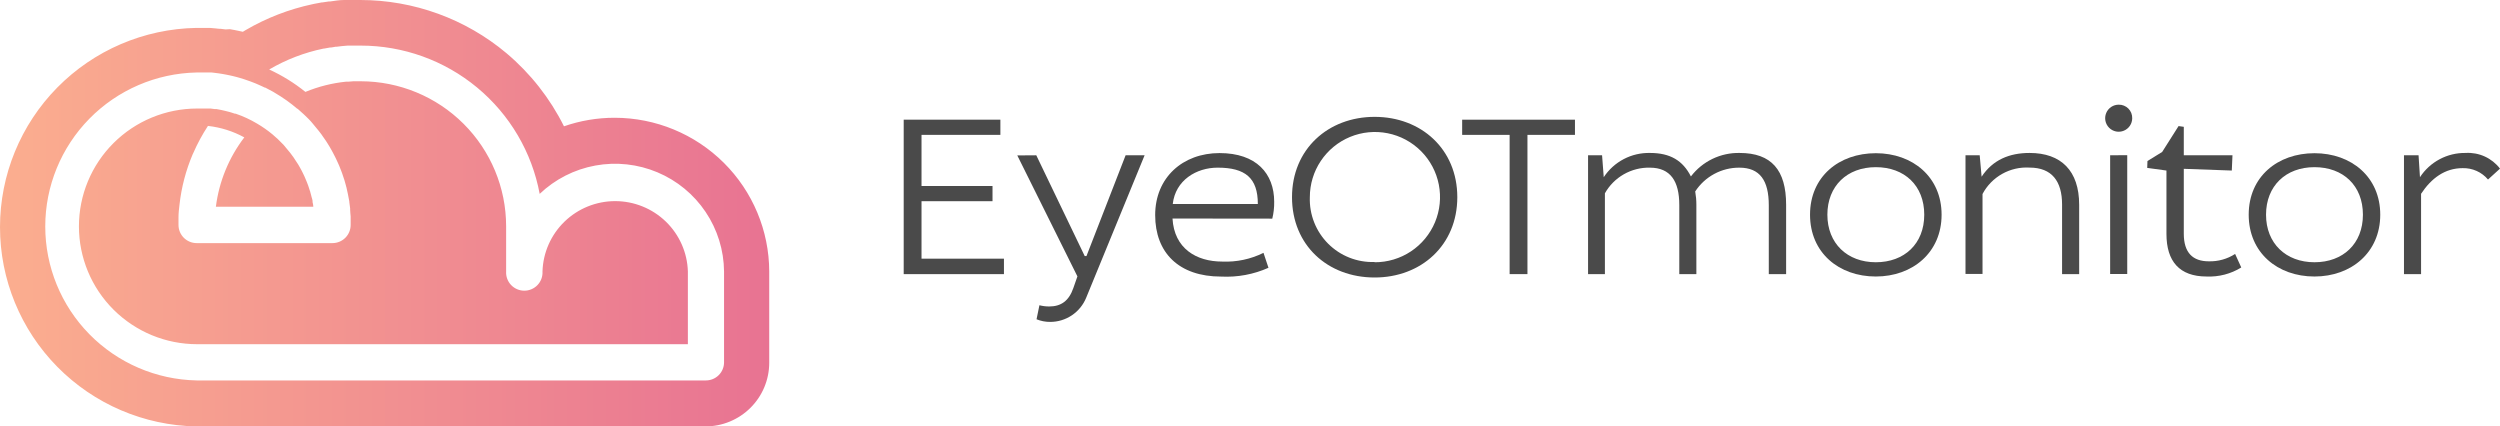 <svg width="299" height="51" viewBox="0 0 299 51" fill="none" xmlns="http://www.w3.org/2000/svg">
<path d="M73.519 14.085C71.453 14.082 69.401 14.427 67.451 15.106C65.78 11.753 63.439 8.777 60.572 6.361C55.678 2.257 49.488 0.004 43.092 0H42.259H41.999H41.403H41.151C40.593 0 40.035 0.099 39.484 0.175H39.377H39.324L38.56 0.289H38.483L37.589 0.457L37.375 0.503C34.559 1.104 31.857 2.15 29.373 3.603L29.044 3.801L28.624 3.71L28.035 3.588L27.493 3.489L26.98 3.519L26.361 3.443H26.216C26.079 3.443 25.933 3.405 25.788 3.397C25.643 3.39 25.284 3.352 25.093 3.337H24.978C24.869 3.328 24.759 3.328 24.649 3.337C24.244 3.337 23.885 3.337 23.488 3.337C17.22 3.448 11.247 6.008 6.854 10.465C2.461 14.922 0 20.921 0 27.168C0 33.416 2.461 39.414 6.854 43.871C11.247 48.328 17.22 50.888 23.488 51H84.357C86.384 51 88.328 50.197 89.761 48.769C91.195 47.34 92 45.403 92 43.382V32.466C91.986 27.589 90.033 22.916 86.569 19.471C83.105 16.026 78.413 14.089 73.519 14.085ZM86.596 43.329C86.597 43.614 86.542 43.896 86.433 44.159C86.325 44.423 86.165 44.662 85.963 44.864C85.762 45.065 85.522 45.225 85.258 45.335C84.994 45.444 84.711 45.5 84.426 45.5H23.518C18.683 45.402 14.079 43.419 10.694 39.976C7.309 36.533 5.413 31.905 5.413 27.084C5.413 22.264 7.309 17.636 10.694 14.193C14.079 10.75 18.683 8.767 23.518 8.669C23.824 8.669 24.122 8.669 24.42 8.669H24.741H25.307L25.697 8.715L26.17 8.776L26.598 8.844L27.019 8.92L27.47 9.012L27.844 9.095L28.326 9.217L28.647 9.309L29.151 9.461L29.396 9.545C29.594 9.613 29.793 9.674 29.984 9.751L30.573 9.979L30.955 10.147L31.261 10.284L31.666 10.474H31.719C32.04 10.634 32.361 10.802 32.667 10.977L32.804 11.061C33.314 11.36 33.811 11.68 34.295 12.021C34.731 12.333 35.143 12.661 35.548 13.003H35.587C35.846 13.227 36.101 13.455 36.351 13.689C36.718 14.039 37.115 14.412 37.413 14.793L37.513 14.915C37.696 15.121 37.88 15.342 38.048 15.563L38.162 15.707L38.445 16.073L38.59 16.287L38.988 16.858C39.041 16.949 39.102 17.041 39.163 17.132L39.439 17.581L39.668 17.985C39.729 18.084 39.783 18.191 39.836 18.297C39.89 18.404 40.012 18.633 40.096 18.8C40.18 18.968 40.203 19.014 40.249 19.12C40.295 19.227 40.394 19.417 40.455 19.57L40.57 19.829L40.822 20.469L40.914 20.712C40.99 20.941 41.074 21.169 41.143 21.398C41.157 21.452 41.175 21.506 41.197 21.558C41.258 21.764 41.319 21.977 41.372 22.183C41.372 22.251 41.411 22.312 41.426 22.381C41.487 22.624 41.541 22.868 41.594 23.142C41.61 23.205 41.623 23.269 41.632 23.333C41.686 23.592 41.732 23.851 41.778 24.095C41.774 24.117 41.774 24.14 41.778 24.163C41.816 24.415 41.846 24.674 41.877 24.925C41.873 24.981 41.873 25.037 41.877 25.093C41.877 25.359 41.923 25.626 41.938 25.892C41.942 25.948 41.942 26.004 41.938 26.06C41.938 26.339 41.938 26.621 41.938 26.905C41.938 27.48 41.709 28.031 41.303 28.438C40.896 28.845 40.344 29.074 39.767 29.076H23.518C22.942 29.074 22.39 28.845 21.983 28.438C21.576 28.031 21.348 27.48 21.348 26.905C21.348 26.662 21.348 26.418 21.348 26.144V25.984C21.348 25.473 21.409 24.971 21.47 24.46C21.7 22.394 22.23 20.372 23.044 18.457C23.067 18.403 23.092 18.349 23.121 18.297C23.611 17.171 24.197 16.088 24.871 15.06C26.397 15.229 27.874 15.695 29.22 16.431C27.372 18.849 26.198 21.711 25.819 24.727H37.467C37.467 24.727 37.467 24.674 37.467 24.643C37.467 24.491 37.413 24.331 37.383 24.178C37.386 24.145 37.386 24.112 37.383 24.079C37.383 23.904 37.306 23.721 37.26 23.546L37.215 23.363L37.115 22.99C37.115 22.929 37.077 22.86 37.054 22.799C37.031 22.739 36.962 22.51 36.916 22.365L36.848 22.167C36.802 22.038 36.756 21.908 36.703 21.786L36.611 21.566C36.572 21.466 36.534 21.375 36.489 21.276C36.443 21.177 36.427 21.124 36.389 21.047C36.351 20.971 36.274 20.804 36.213 20.682L36.06 20.377L35.931 20.141L35.785 19.882L35.671 19.684C35.48 19.372 35.273 19.067 35.067 18.762L34.968 18.633C34.899 18.534 34.83 18.435 34.754 18.343L34.677 18.244C34.432 17.932 34.165 17.62 33.913 17.323L33.852 17.262C33.453 16.838 33.03 16.438 32.583 16.066C32.005 15.588 31.389 15.157 30.741 14.778C29.934 14.296 29.078 13.9 28.188 13.597H28.096L27.699 13.468L27.5 13.407L27.149 13.316L26.904 13.255L26.568 13.178L26.316 13.125L25.872 13.041H25.643L25.184 12.98C25.111 12.976 25.037 12.976 24.963 12.98H24.474H24.275H23.579C19.829 12.98 16.233 14.465 13.581 17.108C10.929 19.751 9.44 23.335 9.44 27.073C9.44 30.811 10.929 34.395 13.581 37.038C16.233 39.681 19.829 41.166 23.579 41.166H82.27V32.466C82.203 30.213 81.258 28.074 79.635 26.503C78.012 24.933 75.839 24.054 73.576 24.054C71.314 24.054 69.141 24.933 67.518 26.503C65.895 28.074 64.95 30.213 64.882 32.466C64.9 32.762 64.857 33.058 64.755 33.336C64.654 33.614 64.497 33.868 64.293 34.084C64.09 34.299 63.844 34.471 63.571 34.588C63.299 34.705 63.005 34.766 62.708 34.766C62.411 34.766 62.117 34.705 61.845 34.588C61.572 34.471 61.326 34.299 61.123 34.084C60.919 33.868 60.762 33.614 60.66 33.336C60.559 33.058 60.516 32.762 60.533 32.466V27.05C60.529 22.455 58.696 18.049 55.436 14.8C52.176 11.551 47.756 9.724 43.146 9.72C42.855 9.72 42.557 9.72 42.267 9.72L41.693 9.766H41.403C39.726 9.936 38.084 10.349 36.527 10.992C35.2 9.923 33.744 9.022 32.193 8.311C34.207 7.129 36.401 6.285 38.69 5.812H38.751L39.462 5.683H39.523C39.721 5.683 39.928 5.614 40.127 5.591H40.249C40.692 5.53 41.143 5.485 41.586 5.454H41.793H42.274H42.481H43.146C48.229 5.454 53.152 7.228 57.061 10.467C60.97 13.706 63.618 18.207 64.546 23.188C66.385 21.435 68.698 20.257 71.201 19.799C73.703 19.34 76.285 19.622 78.629 20.608C80.973 21.594 82.977 23.242 84.392 25.35C85.808 27.457 86.574 29.931 86.596 32.466V43.329Z" fill="url(#paint0_linear_319_3130)"/>
<g clip-path="url(#clip0_319_3130)">
<path d="M108.082 14.314H119.646V16.131H110.214V22.244H118.705V24.06H110.214V30.938H120.073V32.784H108.082V14.314Z" fill="#4A4A4A"/>
<path d="M123.94 18.573L129.734 30.629H129.94L134.623 18.573H136.895L129.91 35.602C129.561 36.46 128.964 37.195 128.195 37.711C127.426 38.227 126.521 38.502 125.594 38.5C125.037 38.503 124.485 38.396 123.97 38.184L124.315 36.507C124.695 36.605 125.085 36.654 125.477 36.654C126.896 36.654 127.837 35.999 128.374 34.447L128.859 33.057L121.668 18.588L123.94 18.573Z" fill="#4A4A4A"/>
<path d="M140.232 26.135C140.431 29.717 143.078 31.284 146.173 31.284C147.882 31.36 149.582 31 151.114 30.239L151.709 32.027C149.933 32.818 147.996 33.178 146.055 33.079C140.975 33.079 138.159 30.21 138.159 25.723C138.159 21.236 141.46 18.308 145.857 18.308C150.253 18.308 152.393 20.75 152.393 24.134C152.404 24.813 152.327 25.49 152.165 26.149L140.232 26.135ZM150.437 24.399C150.437 21.273 148.93 20.051 145.629 20.051C143.078 20.051 140.578 21.559 140.262 24.399H150.437Z" fill="#4A4A4A"/>
<path d="M164.406 33.189C158.781 33.189 154.524 29.32 154.524 23.582C154.524 17.845 158.84 13.976 164.406 13.976C169.971 13.976 174.294 17.837 174.294 23.582C174.294 29.327 169.971 33.189 164.406 33.189ZM164.406 31.365C165.947 31.372 167.457 30.921 168.742 30.069C170.027 29.218 171.031 28.003 171.626 26.58C172.22 25.157 172.379 23.589 172.082 22.075C171.786 20.561 171.046 19.17 169.958 18.077C168.87 16.984 167.482 16.239 165.97 15.937C164.459 15.634 162.891 15.787 161.466 16.377C160.042 16.966 158.824 17.966 157.968 19.249C157.111 20.532 156.655 22.04 156.657 23.582C156.621 24.61 156.796 25.634 157.173 26.591C157.55 27.548 158.119 28.417 158.846 29.145C159.573 29.872 160.442 30.442 161.398 30.818C162.355 31.195 163.378 31.371 164.406 31.335V31.365Z" fill="#4A4A4A"/>
<path d="M174.875 14.314H188.366V16.131H182.683V32.784H180.551V16.131H174.875V14.314Z" fill="#4A4A4A"/>
<path d="M191.608 18.573L191.807 21.192C192.409 20.278 193.234 19.532 194.204 19.025C195.174 18.518 196.256 18.266 197.35 18.293C199.762 18.293 201.269 19.206 202.232 21.103C202.914 20.21 203.796 19.49 204.808 19.002C205.819 18.514 206.932 18.271 208.055 18.293C211.863 18.293 213.62 20.338 213.62 24.487V32.785H211.547V24.546C211.547 21.604 210.496 20.052 208.026 20.052C206.978 20.047 205.946 20.304 205.024 20.802C204.101 21.299 203.319 22.02 202.747 22.898C202.84 23.423 202.887 23.954 202.886 24.487V32.785H200.843V24.517C200.843 21.677 199.791 20.052 197.321 20.052C196.232 20.028 195.156 20.302 194.21 20.842C193.263 21.382 192.481 22.169 191.947 23.119V32.785H189.932V18.573H191.608Z" fill="#4A4A4A"/>
<path d="M224.347 33.071C219.936 33.071 216.48 30.232 216.48 25.679C216.48 21.125 219.943 18.323 224.347 18.323C228.751 18.323 232.214 21.162 232.214 25.679C232.214 30.195 228.751 33.071 224.347 33.071ZM224.347 31.365C227.758 31.365 230.141 29.158 230.141 25.679C230.141 22.199 227.781 19.993 224.347 19.993C220.914 19.993 218.554 22.244 218.554 25.679C218.554 29.114 220.936 31.365 224.347 31.365Z" fill="#4A4A4A"/>
<path d="M236.772 18.573L237 21.133C238.331 19.117 240.323 18.293 242.735 18.293C246.514 18.293 248.668 20.427 248.668 24.487V32.784H246.624V24.458C246.624 21.677 245.403 20.044 242.735 20.044C241.593 19.975 240.456 20.236 239.459 20.796C238.462 21.355 237.647 22.19 237.11 23.2V32.762H235.074V18.573H236.772Z" fill="#4A4A4A"/>
<path d="M255.013 14.145C255.011 14.464 254.915 14.777 254.737 15.042C254.558 15.307 254.305 15.513 254.009 15.634C253.713 15.756 253.388 15.787 253.075 15.724C252.762 15.66 252.474 15.506 252.249 15.279C252.023 15.052 251.87 14.764 251.808 14.45C251.747 14.137 251.779 13.812 251.902 13.516C252.024 13.221 252.232 12.969 252.497 12.791C252.763 12.614 253.076 12.519 253.395 12.519C253.61 12.514 253.823 12.553 254.022 12.633C254.221 12.713 254.402 12.832 254.553 12.984C254.704 13.136 254.823 13.318 254.902 13.517C254.981 13.717 255.019 13.93 255.013 14.145ZM254.417 18.558V32.77H252.373V18.573L254.417 18.558Z" fill="#4A4A4A"/>
<path d="M256.836 19.257L258.593 18.176L260.556 15.079L261.181 15.167V18.573H267.004L266.923 20.397L261.181 20.191V27.952C261.181 30.232 262.262 31.254 264.166 31.254C265.282 31.286 266.382 30.978 267.32 30.372L268.055 31.99C266.812 32.757 265.368 33.134 263.909 33.071C260.666 33.071 259.108 31.254 259.108 27.981V20.397L256.807 20.081L256.836 19.257Z" fill="#4A4A4A"/>
<path d="M276.812 33.071C272.4 33.071 268.945 30.232 268.945 25.679C268.945 21.125 272.408 18.323 276.812 18.323C281.215 18.323 284.678 21.162 284.678 25.679C284.678 30.195 281.215 33.071 276.812 33.071ZM276.812 31.365C280.216 31.365 282.605 29.158 282.605 25.679C282.605 22.199 280.245 19.993 276.812 19.993C273.378 19.993 271.018 22.244 271.018 25.679C271.018 29.114 273.4 31.365 276.812 31.365Z" fill="#4A4A4A"/>
<path d="M289.259 18.573L289.428 21.192C290.019 20.288 290.829 19.548 291.783 19.041C292.737 18.534 293.803 18.277 294.883 18.293C295.67 18.244 296.458 18.389 297.176 18.716C297.894 19.043 298.521 19.542 299 20.169L297.566 21.471C297.195 21.03 296.729 20.679 296.204 20.444C295.678 20.208 295.106 20.094 294.53 20.11C292.398 20.11 290.78 21.331 289.56 23.178V32.785H287.516V18.573H289.259Z" fill="#4A4A4A"/>
</g>
<defs>
<linearGradient id="paint0_linear_319_3130" x1="7.15442e-07" y1="20.4" x2="92" y2="20.4" gradientUnits="userSpaceOnUse">
<stop stop-color="#FBAE8F"/>
<stop offset="1" stop-color="#E87392"/>
</linearGradient>
<clipPath id="clip0_319_3130">
<rect width="191" height="26" fill="white" transform="translate(108 12.5)"/>
</clipPath>
</defs>
</svg>
